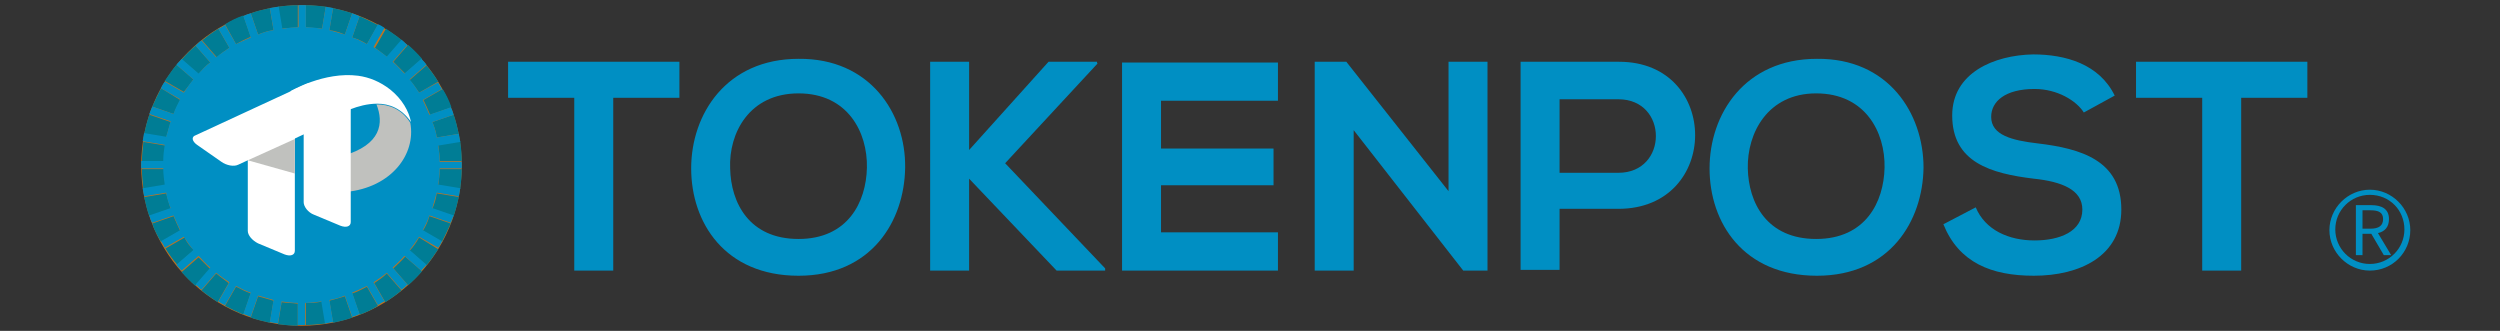 <?xml version="1.0" encoding="utf-8"?>
<!-- Generator: Adobe Illustrator 22.1.0, SVG Export Plug-In . SVG Version: 6.00 Build 0)  -->
<svg version="1.1" id="레이어_1" xmlns="http://www.w3.org/2000/svg" xmlns:xlink="http://www.w3.org/1999/xlink" x="0px"
	 y="0px" width="340px" height="45px" viewBox="0 0 340 45" style="enable-background:new 0 0 340 45;" xml:space="preserve">
<rect x="0" y="0" width="340" height="45" fill="#333333" stroke="none"/>
<style type="text/css">
	.st0{fill:#008FC3;}
	.st1{fill:#C1731F;}
	.st2{fill:#007D95;}
	.st3{fill:#C0C1BE;}
	.st4{fill:#FFFFFF;}
</style>
<g>
	<g>
		<path class="st0" d="M78.1,13.3h-9V8.4c8.2,0,15.1,0,23.3,0v4.9h-9v23.5h-5.3V13.3z"/>
		<path class="st0" d="M123.1,22.8c-0.1,7.3-4.6,14.7-14.5,14.7c-10,0-14.6-7.2-14.6-14.6c0-7.4,4.8-14.9,14.6-14.9
			C118.3,7.9,123.2,15.4,123.1,22.8z M99.3,22.9c0.1,4.7,2.6,9.6,9.3,9.6c6.7,0,9.2-5,9.3-9.7c0.1-4.8-2.6-10.1-9.3-10.1
			C101.9,12.7,99.1,18.1,99.3,22.9z"/>
		<path class="st0" d="M149.3,8.6l-12.6,13.6l13.6,14.3v0.3h-6.6l-11.9-12.5v12.5h-5.3V8.4h5.3v12l10.8-12h6.6V8.6z"/>
		<path class="st0" d="M173.8,36.8h-21.2c0-9.4,0-18.9,0-28.3h21.2v5.2h-15.9v6.5h15.3v5h-15.3v6.4h15.9V36.8z"/>
		<path class="st0" d="M197,8.4h5.3v28.4H199v0l-14.9-19.1v19.1h-5.3V8.4h4.3L197,26V8.4z"/>
		<path class="st0" d="M220.1,28.4h-8v8.3h-5.3V8.4c4.4,0,8.9,0,13.4,0C234,8.4,234,28.4,220.1,28.4z M212.1,23.5h8
			c6.8,0,6.8-10,0-10h-8V23.5z"/>
		<path class="st0" d="M261.6,22.8c-0.1,7.3-4.6,14.7-14.5,14.7c-10,0-14.6-7.2-14.6-14.6c0-7.4,4.8-14.9,14.6-14.9
			C256.8,7.9,261.6,15.4,261.6,22.8z M237.7,22.9c0.1,4.7,2.6,9.6,9.3,9.6c6.7,0,9.2-5,9.3-9.7c0.1-4.8-2.6-10.1-9.3-10.1
			C240.4,12.7,237.6,18.1,237.7,22.9z"/>
		<path class="st0" d="M283.4,15.3c-1-1.6-3.6-3.2-6.7-3.2c-4,0-5.9,1.7-5.9,3.8c0,2.5,2.9,3.2,6.3,3.6c5.9,0.7,11.4,2.3,11.4,9
			c0,6.3-5.6,9-11.9,9c-5.8,0-10.2-1.8-12.3-7l4.4-2.3c1.3,3.1,4.5,4.5,8,4.5c3.4,0,6.5-1.2,6.5-4.2c0-2.7-2.8-3.8-6.6-4.2
			c-5.8-0.7-11.1-2.2-11.1-8.6c0-5.8,5.7-8.2,11-8.3c4.4,0,9,1.3,11.1,5.6L283.4,15.3z"/>
		<path class="st0" d="M299.5,13.3h-9V8.4c8.2,0,15.1,0,23.3,0v4.9h-9v23.5h-5.3V13.3z"/>
	</g>
	<g>
		<circle class="st1" cx="41" cy="22.5" r="21.8"/>
		<g>
			<path class="st2" d="M24.5,13.6L21.9,12c-0.4,0.8-0.8,1.6-1.2,2.5l2.9,1C23.9,14.9,24.2,14.2,24.5,13.6z"/>
			<path class="st2" d="M34.1,5l-1-2.9c-0.9,0.3-1.7,0.7-2.5,1.2L32.1,6C32.8,5.6,33.4,5.3,34.1,5z"/>
			<path class="st2" d="M26.3,10.8l-2.3-2c-0.6,0.7-1.1,1.5-1.6,2.2l2.6,1.5C25.4,12,25.9,11.4,26.3,10.8z"/>
			<path class="st2" d="M31.2,6.5l-1.5-2.6c-0.8,0.5-1.5,1-2.2,1.6l2,2.3C30,7.3,30.6,6.9,31.2,6.5z"/>
			<path class="st2" d="M22.5,19.8l-3-0.5c-0.1,0.9-0.2,1.8-0.2,2.7h3C22.3,21.2,22.4,20.5,22.5,19.8z"/>
			<path class="st2" d="M23.2,16.6l-2.9-1c-0.3,0.9-0.5,1.7-0.7,2.6l3,0.5C22.8,18,23,17.3,23.2,16.6z"/>
			<path class="st2" d="M27,35l-2.3,2c0.6,0.7,1.2,1.3,1.9,1.9l2-2.3C28,36,27.5,35.5,27,35z"/>
			<path class="st2" d="M29.4,37.2l-2,2.3c0.7,0.6,1.5,1.1,2.2,1.6l1.5-2.6C30.6,38.1,30,37.7,29.4,37.2z"/>
			<path class="st2" d="M22.6,26.3l-3,0.5c0.2,0.9,0.4,1.8,0.7,2.6l2.9-1C23,27.7,22.8,27,22.6,26.3z"/>
			<path class="st2" d="M23.6,29.4l-2.9,1c0.3,0.9,0.7,1.7,1.2,2.5l2.6-1.5C24.2,30.8,23.9,30.1,23.6,29.4z"/>
			<path class="st2" d="M22.3,23h-3c0,0.9,0.1,1.8,0.2,2.7l3-0.5C22.4,24.5,22.3,23.8,22.3,23z"/>
			<path class="st2" d="M25.1,32.3l-2.6,1.5c0.5,0.8,1,1.5,1.6,2.2l2.3-2C25.9,33.6,25.4,33,25.1,32.3z"/>
			<path class="st2" d="M55.1,10l2.3-2c-0.6-0.7-1.2-1.3-1.9-1.9l-2,2.3C54,8.9,54.6,9.5,55.1,10z"/>
			<path class="st2" d="M58.5,15.6l2.9-1c-0.3-0.9-0.7-1.7-1.2-2.5l-2.6,1.5C57.9,14.2,58.2,14.9,58.5,15.6z"/>
			<path class="st2" d="M57,12.6l2.6-1.5c-0.5-0.8-1-1.5-1.6-2.2l-2.3,2C56.2,11.4,56.6,12,57,12.6z"/>
			<path class="st2" d="M59.8,21.9h3c0-0.9-0.1-1.8-0.2-2.7l-3,0.5C59.7,20.5,59.8,21.2,59.8,21.9z"/>
			<path class="st2" d="M59.4,18.7l3-0.5c-0.2-0.9-0.4-1.8-0.7-2.6l-2.9,1C59.1,17.3,59.3,18,59.4,18.7z"/>
			<path class="st2" d="M43.8,3.9l0.5-3c-0.9-0.1-1.8-0.2-2.7-0.2v3C42.3,3.8,43,3.8,43.8,3.9z"/>
			<path class="st2" d="M37.2,4.1l-0.5-3c-0.9,0.2-1.8,0.4-2.6,0.7l1,2.9C35.8,4.4,36.5,4.2,37.2,4.1z"/>
			<path class="st2" d="M52.7,7.8l2-2.3c-0.7-0.6-1.5-1.1-2.2-1.6l-1.5,2.6C51.5,6.9,52.1,7.3,52.7,7.8z"/>
			<path class="st2" d="M40.5,3.7v-3c-0.9,0-1.8,0.1-2.7,0.2l0.5,3C39,3.8,39.7,3.8,40.5,3.7z"/>
			<path class="st2" d="M46.9,4.7l1-2.9c-0.9-0.3-1.7-0.5-2.6-0.7l-0.5,3C45.5,4.2,46.2,4.4,46.9,4.7z"/>
			<path class="st2" d="M49.9,6l1.5-2.6c-0.8-0.4-1.6-0.8-2.5-1.2l-1,2.9C48.6,5.3,49.3,5.6,49.9,6z"/>
			<path class="st2" d="M28.6,8.5l-2-2.3c-0.7,0.6-1.3,1.2-1.9,1.9l2.3,2C27.5,9.5,28,8.9,28.6,8.5z"/>
			<path class="st2" d="M53.5,36.5l2,2.3c0.7-0.6,1.3-1.2,1.9-1.9l-2.3-2C54.6,35.5,54,36,53.5,36.5z"/>
			<path class="st2" d="M47.9,39.9l1,2.9c0.9-0.3,1.7-0.7,2.5-1.2L49.9,39C49.3,39.3,48.6,39.7,47.9,39.9z"/>
			<path class="st2" d="M38.3,41.1l-0.5,3c0.9,0.1,1.8,0.2,2.7,0.2v-3C39.7,41.2,39,41.2,38.3,41.1z"/>
			<path class="st2" d="M44.8,40.9l0.5,3c0.9-0.2,1.8-0.4,2.6-0.7l-1-2.9C46.2,40.5,45.5,40.7,44.8,40.9z"/>
			<path class="st2" d="M50.9,38.5l1.5,2.6c0.8-0.5,1.5-1,2.2-1.6l-2-2.3C52.1,37.7,51.5,38.1,50.9,38.5z"/>
			<path class="st2" d="M55.7,34.1l2.3,2c0.6-0.7,1.1-1.5,1.6-2.2L57,32.3C56.6,33,56.2,33.6,55.7,34.1z"/>
			<path class="st2" d="M58.8,28.4l2.9,1c0.3-0.9,0.5-1.7,0.7-2.6l-3-0.5C59.3,27,59.1,27.7,58.8,28.4z"/>
			<path class="st2" d="M59.8,23c0,0.7-0.1,1.5-0.2,2.2l3,0.5c0.1-0.9,0.2-1.8,0.2-2.7H59.8z"/>
			<path class="st2" d="M57.5,31.4l2.6,1.5c0.4-0.8,0.8-1.6,1.2-2.5l-2.9-1C58.2,30.1,57.9,30.8,57.5,31.4z"/>
			<path class="st2" d="M41.6,41.2v3c0.9,0,1.8-0.1,2.7-0.2l-0.5-3C43,41.2,42.3,41.2,41.6,41.2z"/>
			<path class="st2" d="M35.1,40.3l-1,2.9c0.9,0.3,1.7,0.5,2.6,0.7l0.5-3C36.5,40.7,35.8,40.5,35.1,40.3z"/>
			<path class="st2" d="M32.1,39l-1.5,2.6c0.8,0.4,1.6,0.8,2.5,1.2l1-2.9C33.4,39.7,32.8,39.3,32.1,39z"/>
		</g>
		<path class="st0" d="M62.8,23c0-0.2,0-0.4,0-0.5c0-0.2,0-0.4,0-0.5h-3c0-0.7-0.1-1.5-0.2-2.2l3-0.5c-0.1-0.4-0.1-0.7-0.2-1.1
			l-3,0.5c-0.1-0.7-0.3-1.4-0.6-2.1l2.9-1c-0.1-0.3-0.2-0.7-0.4-1l-2.9,1c-0.3-0.7-0.6-1.4-0.9-2l2.6-1.5c-0.2-0.3-0.4-0.6-0.5-0.9
			L57,12.6c-0.4-0.6-0.8-1.2-1.3-1.8l2.3-2c-0.2-0.3-0.5-0.6-0.7-0.8l-2.3,2c-0.5-0.5-1-1.1-1.6-1.6l2-2.3c-0.3-0.2-0.5-0.5-0.8-0.7
			l-2,2.3c-0.6-0.5-1.2-0.9-1.8-1.3l1.5-2.6c-0.3-0.2-0.6-0.4-0.9-0.5L49.9,6c-0.6-0.3-1.3-0.7-2-0.9l1-2.9c-0.3-0.1-0.7-0.3-1-0.4
			l-1,2.9c-0.7-0.2-1.4-0.4-2.1-0.6l0.5-3C45,1,44.6,1,44.3,0.9l-0.5,3c-0.7-0.1-1.4-0.2-2.2-0.2v-3c-0.2,0-0.4,0-0.5,0
			c-0.2,0-0.4,0-0.5,0v3c-0.7,0-1.5,0.1-2.2,0.2l-0.5-3C37.4,1,37.1,1,36.7,1.1l0.5,3c-0.7,0.1-1.4,0.3-2.1,0.6l-1-2.9
			c-0.3,0.1-0.7,0.2-1,0.4l1,2.9c-0.7,0.3-1.4,0.6-2,0.9l-1.5-2.6c-0.3,0.2-0.6,0.4-0.9,0.5l1.5,2.6c-0.6,0.4-1.2,0.8-1.8,1.3
			l-2-2.3c-0.3,0.2-0.6,0.5-0.8,0.7l2,2.3C28,8.9,27.5,9.5,27,10l-2.3-2c-0.2,0.3-0.5,0.5-0.7,0.8l2.3,2c-0.5,0.6-0.9,1.2-1.3,1.8
			l-2.6-1.5c-0.2,0.3-0.4,0.6-0.5,0.9l2.6,1.5c-0.3,0.6-0.7,1.3-0.9,2l-2.9-1c-0.1,0.3-0.3,0.7-0.4,1l2.9,1
			c-0.2,0.7-0.4,1.4-0.6,2.1l-3-0.5c-0.1,0.3-0.1,0.7-0.2,1.1l3,0.5c-0.1,0.7-0.2,1.4-0.2,2.2h-3c0,0.2,0,0.4,0,0.5
			c0,0.2,0,0.4,0,0.5h3c0,0.7,0.1,1.5,0.2,2.2l-3,0.5c0.1,0.4,0.1,0.7,0.2,1.1l3-0.5c0.1,0.7,0.3,1.4,0.6,2.1l-2.9,1
			c0.1,0.3,0.2,0.7,0.4,1l2.9-1c0.3,0.7,0.6,1.4,0.9,2l-2.6,1.5c0.2,0.3,0.4,0.6,0.5,0.9l2.6-1.5c0.4,0.6,0.8,1.2,1.3,1.8l-2.3,2
			c0.2,0.3,0.5,0.6,0.7,0.8l2.3-2c0.5,0.5,1,1.1,1.6,1.6l-2,2.3c0.3,0.2,0.5,0.5,0.8,0.7l2-2.3c0.6,0.5,1.2,0.9,1.8,1.3l-1.5,2.6
			c0.3,0.2,0.6,0.4,0.9,0.5l1.5-2.6c0.6,0.3,1.3,0.7,2,0.9l-1,2.9c0.3,0.1,0.7,0.3,1,0.4l1-2.9c0.7,0.2,1.4,0.4,2.1,0.6l-0.5,3
			c0.3,0.1,0.7,0.1,1.1,0.2l0.5-3c0.7,0.1,1.4,0.2,2.2,0.2v3c0.2,0,0.4,0,0.5,0c0.2,0,0.4,0,0.5,0v-3c0.7,0,1.5-0.1,2.2-0.2l0.5,3
			c0.4-0.1,0.7-0.1,1.1-0.2l-0.5-3c0.7-0.1,1.4-0.3,2.1-0.6l1,2.9c0.3-0.1,0.7-0.2,1-0.4l-1-2.9c0.7-0.3,1.4-0.6,2-0.9l1.5,2.6
			c0.3-0.2,0.6-0.4,0.9-0.5l-1.5-2.6c0.6-0.4,1.2-0.8,1.8-1.3l2,2.3c0.3-0.2,0.6-0.5,0.8-0.7l-2-2.3c0.5-0.5,1.1-1,1.6-1.6l2.3,2
			c0.2-0.3,0.5-0.5,0.7-0.8l-2.3-2c0.5-0.6,0.9-1.2,1.3-1.8l2.6,1.5c0.2-0.3,0.4-0.6,0.5-0.9l-2.6-1.5c0.3-0.6,0.7-1.3,0.9-2l2.9,1
			c0.1-0.3,0.3-0.7,0.4-1l-2.9-1c0.2-0.7,0.4-1.4,0.6-2.1l3,0.5c0.1-0.3,0.1-0.7,0.2-1.1l-3-0.5c0.1-0.7,0.2-1.4,0.2-2.2H62.8z"/>
		<path class="st3" d="M55.8,16.7c-1.2-1.9-2.9-2.5-4.6-2.5c1,2.5,0.7,5.5-4.6,7l-1.9,0.6l2.4,4.3C53.2,25.5,56.6,21,55.8,16.7z"/>
		<path class="st4" d="M33.7,31.4V15.9c0-0.6,0.6-0.8,1.4-0.5l3.6,1.5c0.7,0.3,1.4,1.1,1.4,1.7v15.5c0,0.6-0.6,0.8-1.4,0.5l-3.6-1.5
			C34.3,32.7,33.7,32,33.7,31.4z"/>
		<path class="st4" d="M41.3,27.5V12c0-0.6,0.6-0.8,1.4-0.5l3.6,1.5c0.7,0.3,1.4,1.1,1.4,1.7v15.5c0,0.6-0.6,0.8-1.4,0.5l-3.6-1.5
			C41.9,28.9,41.3,28.1,41.3,27.5z"/>
		<path class="st4" d="M47.3,15.5l-14.9,6.9c-0.6,0.3-1.6,0.1-2.3-0.4l-3.3-2.3c-0.7-0.5-0.8-1.1-0.2-1.3l14.9-6.9
			c0.6-0.3,1.6-0.1,2.3,0.4l3.3,2.3C47.7,14.7,47.8,15.3,47.3,15.5z"/>
		<path class="st4" d="M53.1,12.2c-1.4-1.1-2.9-1.7-4.4-1.9c-4.6-0.6-9.2,2.1-9.2,2.1l3,5.3l3.6-2.1c0,0,2.5-1.5,5.2-1.5
			c1.6,0,3.3,0.6,4.6,2.5C55.6,15.1,54.7,13.5,53.1,12.2z"/>
		<polygon class="st3" points="40.1,18.9 33.7,21.8 40.1,23.6 		"/>
	</g>
	<g>
		<g>
			<path class="st0" d="M324.2,34.7l-1.7-2.9h-1.2v2.9h-0.9v-6.8h2.1c1.4,0,2.4,0.5,2.4,1.9c0,1.1-0.6,1.7-1.5,1.9l1.8,3H324.2z
				 M321.3,31.1h1.1c1.1,0,1.7-0.4,1.7-1.3c0-0.9-0.6-1.2-1.7-1.2h-1.1V31.1z"/>
		</g>
		<path class="st0" d="M322.3,36.8c-3,0-5.5-2.5-5.5-5.5s2.5-5.5,5.5-5.5c3,0,5.5,2.5,5.5,5.5S325.4,36.8,322.3,36.8z M322.3,26.5
			c-2.6,0-4.7,2.1-4.7,4.7s2.1,4.7,4.7,4.7c2.6,0,4.7-2.1,4.7-4.7S325,26.5,322.3,26.5z"/>
	</g>
</g>
</svg>
